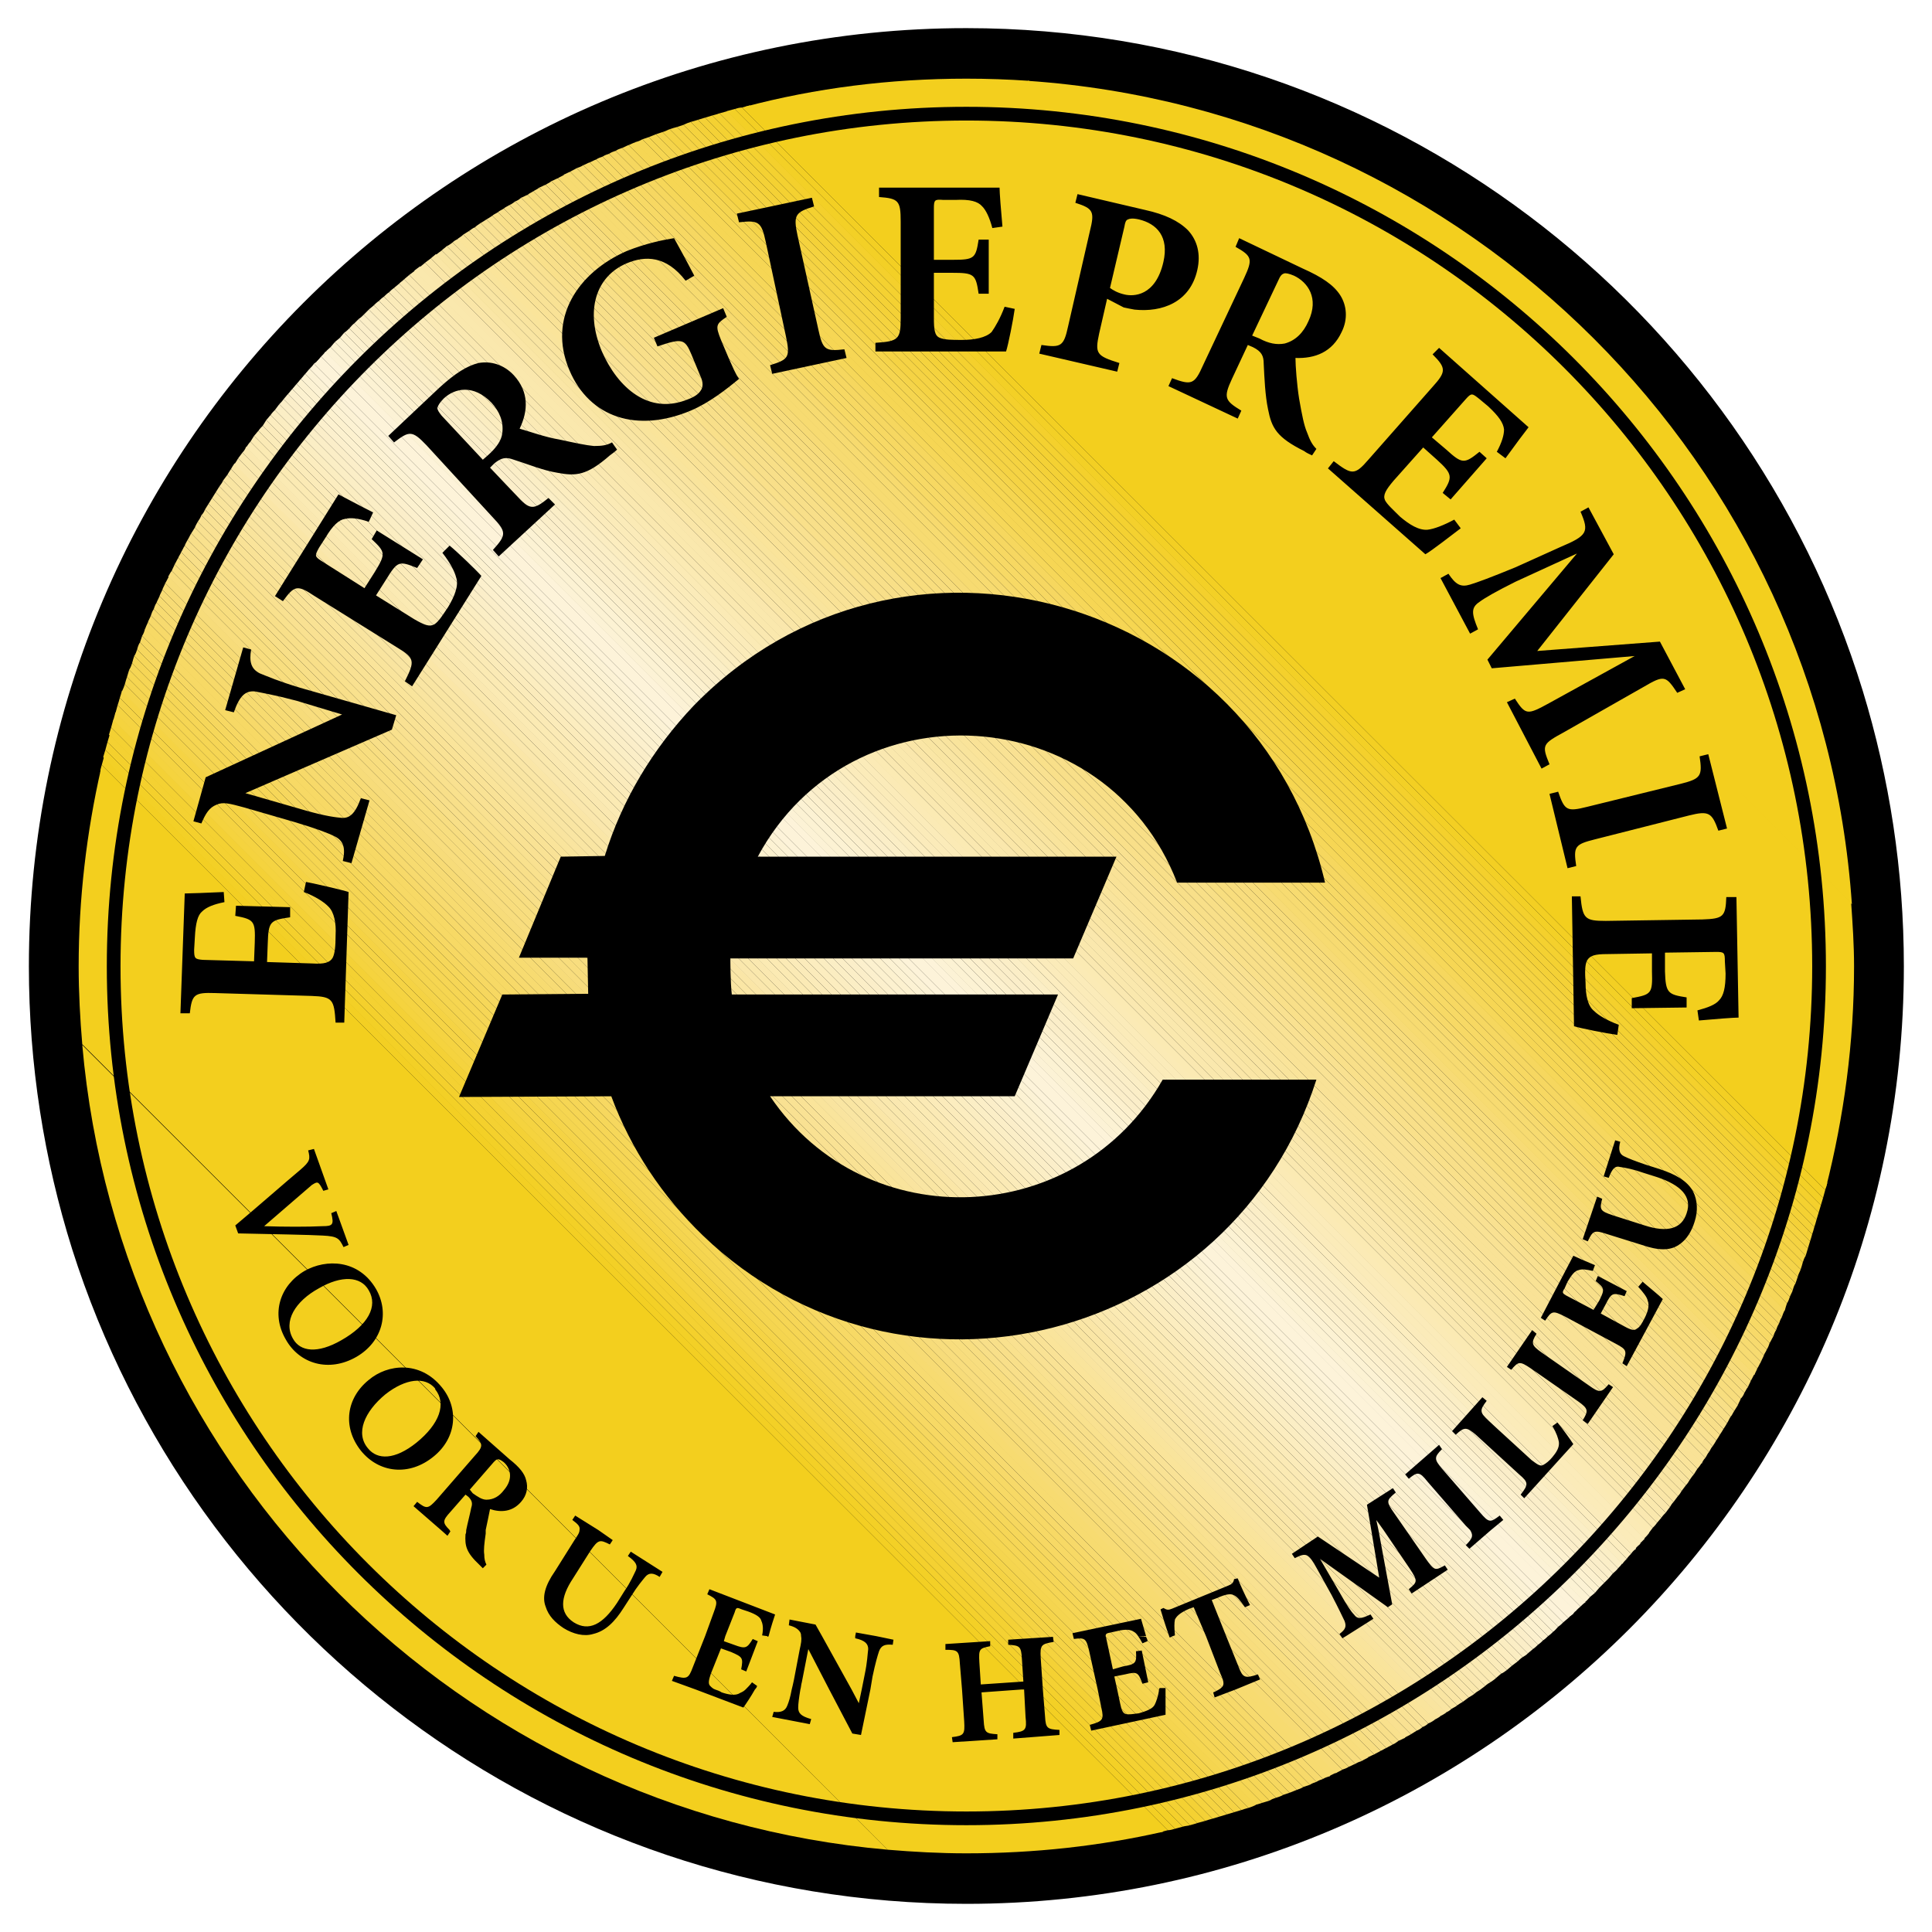 <?xml version="1.0" encoding="utf-8"?>
<!-- Generator: Adobe Illustrator 13.0.0, SVG Export Plug-In . SVG Version: 6.00 Build 14948)  -->
<!DOCTYPE svg PUBLIC "-//W3C//DTD SVG 1.0//EN" "http://www.w3.org/TR/2001/REC-SVG-20010904/DTD/svg10.dtd">
<svg version="1.0" id="Layer_1" xmlns="http://www.w3.org/2000/svg" xmlns:xlink="http://www.w3.org/1999/xlink" x="0px" y="0px"
	 width="192.744px" height="192.744px" viewBox="0 0 192.744 192.744" enable-background="new 0 0 192.744 192.744"
	 xml:space="preserve">
<g>
	<polygon fill-rule="evenodd" clip-rule="evenodd" fill="#FFFFFF" points="0,0 192.744,0 192.744,192.744 0,192.744 0,0 	"/>
	<path fill-rule="evenodd" clip-rule="evenodd" d="M185.832,68.904c2.664,8.712,4.104,17.928,4.104,27.504
		c0,51.623-41.903,93.527-93.527,93.527c-41.832,0-77.184-27.432-89.208-65.303c-2.808-8.928-4.32-18.434-4.32-28.225
		c0-51.696,41.832-93.6,93.528-93.6C138.528,2.808,174.096,30.672,185.832,68.904L185.832,68.904z"/>
	<path fill-rule="evenodd" clip-rule="evenodd" fill="#F3CF1E" d="M88.56,184.535L8.208,104.256
		C11.952,146.881,45.936,180.793,88.56,184.535L88.56,184.535z"/>
	<path fill-rule="evenodd" clip-rule="evenodd" fill="#F3CF1E" d="M116.064,182.736L10.08,76.68
		c-1.44,6.336-2.232,12.96-2.232,19.728c0,2.592,0.144,5.256,0.36,7.775l80.352,80.352c2.592,0.217,5.184,0.361,7.848,0.361
		C103.176,184.896,109.728,184.176,116.064,182.736L116.064,182.736z"/>
	<path fill-rule="evenodd" clip-rule="evenodd" fill="#F3CF1E" d="M116.496,182.592L10.152,76.32
		c-0.072,0.216-0.144,0.504-0.144,0.792l105.696,105.696C115.92,182.736,116.208,182.664,116.496,182.592L116.496,182.592z"/>
	<path fill-rule="evenodd" clip-rule="evenodd" fill="#F3CF23" d="M117.216,182.447L10.368,75.528
		c-0.072,0.288-0.144,0.504-0.216,0.792l106.344,106.271C116.712,182.592,117,182.52,117.216,182.447L117.216,182.447z"/>
	<path fill-rule="evenodd" clip-rule="evenodd" fill="#F3D026" d="M118.008,182.232L10.512,74.808
		c-0.072,0.216-0.144,0.504-0.216,0.72l106.92,106.919C117.504,182.377,117.72,182.305,118.008,182.232L118.008,182.232z"/>
	<path fill-rule="evenodd" clip-rule="evenodd" fill="#F4D02C" d="M118.728,182.088l-108-108.072
		c-0.072,0.288-0.144,0.504-0.216,0.792l107.496,107.424C118.224,182.16,118.512,182.16,118.728,182.088L118.728,182.088z"/>
	<path fill-rule="evenodd" clip-rule="evenodd" fill="#F4D132" d="M119.448,181.873L10.944,73.296
		c-0.072,0.216-0.144,0.504-0.216,0.72l108,108.072C119.016,182.016,119.232,181.943,119.448,181.873L119.448,181.873z"/>
	<path fill-rule="evenodd" clip-rule="evenodd" fill="#F4D132" d="M120.24,181.656L11.088,72.576
		c-0.072,0.216-0.144,0.504-0.216,0.72l108.576,108.577C119.736,181.801,119.952,181.729,120.24,181.656L120.24,181.656z"/>
	<path fill-rule="evenodd" clip-rule="evenodd" fill="#F4D136" d="M120.96,181.439L11.304,71.784
		c-0.072,0.288-0.144,0.504-0.216,0.792l109.152,109.08C120.456,181.584,120.672,181.512,120.96,181.439L120.96,181.439z"/>
	<path fill-rule="evenodd" clip-rule="evenodd" fill="#F5D33E" d="M121.68,181.225L11.52,71.064
		c-0.072,0.288-0.144,0.504-0.216,0.792L120.96,181.439C121.176,181.367,121.464,181.297,121.68,181.225L121.68,181.225z"/>
	<path fill-rule="evenodd" clip-rule="evenodd" fill="#F5D341" d="M122.4,181.008L11.736,70.344
		c-0.072,0.288-0.144,0.504-0.216,0.792l110.16,110.088C121.896,181.152,122.184,181.08,122.4,181.008L122.4,181.008z"/>
	<path fill-rule="evenodd" clip-rule="evenodd" fill="#F5D344" d="M123.12,180.793L11.952,69.624
		c-0.072,0.288-0.144,0.504-0.216,0.72L122.4,181.008C122.616,180.936,122.904,180.863,123.12,180.793L123.12,180.793z"/>
	<path fill-rule="evenodd" clip-rule="evenodd" fill="#F5D344" d="M123.84,180.576L12.168,68.904
		c-0.072,0.288-0.144,0.504-0.216,0.72L123.12,180.793C123.336,180.721,123.624,180.648,123.84,180.576L123.84,180.576z"/>
	<path fill-rule="evenodd" clip-rule="evenodd" fill="#F5D44A" d="M124.56,180.359L12.456,68.256
		c-0.072,0.216-0.144,0.432-0.288,0.72l111.672,111.6C124.056,180.504,124.272,180.432,124.56,180.359L124.56,180.359z"/>
	<path fill-rule="evenodd" clip-rule="evenodd" fill="#F5D54F" d="M125.28,180.072L12.672,67.536
		c-0.072,0.216-0.144,0.432-0.216,0.72L124.56,180.359C124.776,180.289,124.992,180.217,125.28,180.072L125.28,180.072z"/>
	<path fill-rule="evenodd" clip-rule="evenodd" fill="#F6D651" d="M125.928,179.855L12.888,66.816
		c-0.072,0.216-0.144,0.504-0.216,0.72l112.536,112.536C125.496,180,125.712,179.928,125.928,179.855L125.928,179.855z"/>
	<path fill-rule="evenodd" clip-rule="evenodd" fill="#F6D654" d="M126.648,179.641L13.176,66.168
		c-0.072,0.216-0.144,0.432-0.288,0.648l113.04,113.04C126.144,179.783,126.432,179.713,126.648,179.641L126.648,179.641z"/>
	<path fill-rule="evenodd" clip-rule="evenodd" fill="#F6D656" d="M127.296,179.352L13.392,65.448
		c-0.072,0.216-0.144,0.432-0.216,0.72l113.473,113.473C126.864,179.496,127.08,179.424,127.296,179.352L127.296,179.352z"/>
	<path fill-rule="evenodd" clip-rule="evenodd" fill="#F6D759" d="M128.016,179.064L13.68,64.8
		c-0.072,0.216-0.144,0.432-0.288,0.648l113.904,113.903C127.512,179.279,127.8,179.209,128.016,179.064L128.016,179.064z"/>
	<path fill-rule="evenodd" clip-rule="evenodd" fill="#F6D75E" d="M128.664,178.848L13.968,64.08
		c-0.144,0.216-0.216,0.432-0.288,0.72l114.335,114.264C128.232,178.992,128.448,178.92,128.664,178.848L128.664,178.848z"/>
	<path fill-rule="evenodd" clip-rule="evenodd" fill="#F7D862" d="M129.384,178.561L14.184,63.432
		c-0.072,0.216-0.144,0.432-0.216,0.648l114.696,114.768C128.88,178.775,129.168,178.633,129.384,178.561L129.384,178.561z"/>
	<path fill-rule="evenodd" clip-rule="evenodd" fill="#F7D965" d="M130.032,178.271L14.472,62.712
		c-0.072,0.288-0.144,0.504-0.288,0.72l115.2,115.128C129.6,178.488,129.816,178.416,130.032,178.271L130.032,178.271z"/>
	<path fill-rule="evenodd" clip-rule="evenodd" fill="#F7D965" d="M130.68,178.057L14.76,62.064
		c-0.072,0.216-0.216,0.432-0.288,0.72l115.56,115.487C130.248,178.199,130.464,178.129,130.68,178.057L130.68,178.057z"/>
	<path fill-rule="evenodd" clip-rule="evenodd" fill="#F7D969" d="M131.328,177.768L15.048,61.416
		c-0.072,0.216-0.216,0.432-0.288,0.648L130.68,178.057C130.896,177.912,131.112,177.84,131.328,177.768L131.328,177.768z"/>
	<path fill-rule="evenodd" clip-rule="evenodd" fill="#F7DA6E" d="M131.976,177.48L15.336,60.768
		c-0.144,0.216-0.216,0.432-0.288,0.648l116.28,116.352C131.544,177.625,131.76,177.553,131.976,177.48L131.976,177.48z"/>
	<path fill-rule="evenodd" clip-rule="evenodd" fill="#F7DB70" d="M132.696,177.191L15.624,60.12
		c-0.144,0.216-0.216,0.432-0.288,0.648l116.64,116.712C132.192,177.336,132.48,177.264,132.696,177.191L132.696,177.191z"/>
	<path fill-rule="evenodd" clip-rule="evenodd" fill="#F7DB71" d="M133.344,176.832L15.912,59.472
		c-0.072,0.216-0.216,0.432-0.288,0.648l117,117.071C132.84,177.049,133.056,176.977,133.344,176.832L133.344,176.832z"/>
	<path fill-rule="evenodd" clip-rule="evenodd" fill="#F7DB74" d="M133.92,176.545L16.2,58.824
		c-0.072,0.216-0.216,0.432-0.288,0.648l117.36,117.432C133.488,176.76,133.704,176.688,133.92,176.545L133.92,176.545z"/>
	<path fill-rule="evenodd" clip-rule="evenodd" fill="#F7DB75" d="M134.568,176.256L16.488,58.176
		c-0.072,0.216-0.216,0.432-0.288,0.648l117.72,117.721C134.136,176.473,134.353,176.4,134.568,176.256L134.568,176.256z"/>
	<path fill-rule="evenodd" clip-rule="evenodd" fill="#F7DC7A" d="M135.216,175.969L16.848,57.528
		c-0.144,0.216-0.216,0.432-0.36,0.648l118.08,118.08C134.784,176.184,135,176.041,135.216,175.969L135.216,175.969z"/>
	<path fill-rule="evenodd" clip-rule="evenodd" fill="#F8DD7D" d="M135.864,175.68L17.136,56.952
		c-0.144,0.144-0.216,0.36-0.36,0.576l118.44,118.44C135.432,175.824,135.648,175.752,135.864,175.68L135.864,175.68z"/>
	<path fill-rule="evenodd" clip-rule="evenodd" fill="#F8DD7D" d="M136.512,175.32L17.424,56.304
		c-0.072,0.216-0.216,0.432-0.288,0.648L135.864,175.68C136.08,175.535,136.296,175.465,136.512,175.32L136.512,175.32z"/>
	<path fill-rule="evenodd" clip-rule="evenodd" fill="#F8DE7F" d="M137.088,175.031L17.784,55.656
		c-0.144,0.216-0.216,0.432-0.36,0.648L136.44,175.32C136.656,175.248,136.872,175.104,137.088,175.031L137.088,175.031z"/>
	<path fill-rule="evenodd" clip-rule="evenodd" fill="#F8DE81" d="M137.736,174.672L18.072,55.08
		c-0.072,0.216-0.216,0.36-0.288,0.576l119.304,119.375C137.304,174.889,137.521,174.816,137.736,174.672L137.736,174.672z"/>
	<path fill-rule="evenodd" clip-rule="evenodd" fill="#F8DF87" d="M138.312,174.385L18.432,54.432
		c-0.144,0.216-0.216,0.432-0.36,0.648l119.664,119.592C137.952,174.6,138.096,174.457,138.312,174.385L138.312,174.385z"/>
	<path fill-rule="evenodd" clip-rule="evenodd" fill="#F8DF89" d="M138.96,174.023L18.72,53.856
		c-0.072,0.144-0.216,0.36-0.288,0.576l119.88,119.953C138.528,174.24,138.744,174.168,138.96,174.023L138.96,174.023z"/>
	<path fill-rule="evenodd" clip-rule="evenodd" fill="#F8DF89" d="M139.536,173.664L19.08,53.208
		c-0.144,0.216-0.216,0.432-0.36,0.648l120.24,120.167C139.176,173.953,139.32,173.809,139.536,173.664L139.536,173.664z"/>
	<path fill-rule="evenodd" clip-rule="evenodd" fill="#F9E18D" d="M140.184,173.377L19.44,52.632
		c-0.144,0.216-0.216,0.36-0.36,0.576l120.456,120.456C139.752,173.592,139.968,173.447,140.184,173.377L140.184,173.377z"/>
	<path fill-rule="evenodd" clip-rule="evenodd" fill="#F9E190" d="M140.76,173.016L19.728,52.056
		c-0.072,0.144-0.216,0.36-0.288,0.576l120.672,120.745C140.328,173.232,140.544,173.16,140.76,173.016L140.76,173.016z"/>
	<path fill-rule="evenodd" clip-rule="evenodd" fill="#F9E192" d="M141.336,172.656L20.088,51.408
		c-0.072,0.216-0.216,0.432-0.36,0.648L140.76,173.016C140.976,172.873,141.12,172.801,141.336,172.656L141.336,172.656z"/>
	<path fill-rule="evenodd" clip-rule="evenodd" fill="#F9E294" d="M141.912,172.297L20.448,50.832
		c-0.072,0.216-0.216,0.432-0.36,0.576l121.248,121.248C141.552,172.584,141.768,172.439,141.912,172.297L141.912,172.297z"/>
	<path fill-rule="evenodd" clip-rule="evenodd" fill="#F9E296" d="M142.488,171.936L20.808,50.256
		c-0.144,0.216-0.216,0.36-0.36,0.576l121.464,121.465C142.128,172.225,142.344,172.08,142.488,171.936L142.488,171.936z"/>
	<path fill-rule="evenodd" clip-rule="evenodd" fill="#FAE49A" d="M143.136,171.576L21.168,49.68
		c-0.144,0.216-0.216,0.36-0.36,0.576l121.68,121.679C142.704,171.863,142.92,171.721,143.136,171.576L143.136,171.576z"/>
	<path fill-rule="evenodd" clip-rule="evenodd" fill="#F9E49C" d="M143.712,171.217L21.528,49.104
		c-0.144,0.216-0.216,0.36-0.36,0.576l121.896,121.896C143.28,171.504,143.496,171.359,143.712,171.217L143.712,171.217z"/>
	<path fill-rule="evenodd" clip-rule="evenodd" fill="#F9E49F" d="M144.288,170.855L21.888,48.528
		c-0.144,0.216-0.216,0.36-0.36,0.576L143.64,171.217C143.856,171.145,144.072,171,144.288,170.855L144.288,170.855z"/>
	<path fill-rule="evenodd" clip-rule="evenodd" fill="#F9E5A2" d="M144.792,170.496L22.248,47.952
		c-0.072,0.216-0.216,0.36-0.36,0.576l122.328,122.327C144.432,170.783,144.648,170.641,144.792,170.496L144.792,170.496z"/>
	<path fill-rule="evenodd" clip-rule="evenodd" fill="#F9E5A2" d="M145.368,170.137L22.68,47.376
		c-0.144,0.216-0.288,0.36-0.432,0.576l122.544,122.544C145.008,170.352,145.224,170.279,145.368,170.137L145.368,170.137z"/>
	<path fill-rule="evenodd" clip-rule="evenodd" fill="#FAE6A5" d="M145.944,169.775L23.04,46.8c-0.144,0.216-0.288,0.432-0.36,0.576
		l122.688,122.761C145.584,169.992,145.8,169.848,145.944,169.775L145.944,169.775z"/>
	<path fill-rule="evenodd" clip-rule="evenodd" fill="#FAE6A7" d="M146.521,169.344L23.4,46.224
		c-0.144,0.216-0.288,0.432-0.36,0.576l122.904,122.975C146.16,169.633,146.304,169.488,146.521,169.344L146.521,169.344z"/>
	<path fill-rule="evenodd" clip-rule="evenodd" fill="#FAE7AC" d="M147.096,168.984L23.76,45.72c-0.072,0.144-0.216,0.36-0.36,0.576
		l123.121,123.047C146.664,169.271,146.88,169.129,147.096,168.984L147.096,168.984z"/>
	<path fill-rule="evenodd" clip-rule="evenodd" fill="#FAE8AD" d="M147.6,168.625L24.192,45.144
		c-0.144,0.216-0.288,0.36-0.432,0.576l123.335,123.264C147.24,168.84,147.456,168.695,147.6,168.625L147.6,168.625z"/>
	<path fill-rule="evenodd" clip-rule="evenodd" fill="#FAE8B0" d="M148.176,168.191L24.552,44.568
		c-0.072,0.216-0.216,0.432-0.36,0.576L147.6,168.625C147.816,168.48,147.96,168.336,148.176,168.191L148.176,168.191z"/>
	<path fill-rule="evenodd" clip-rule="evenodd" fill="#FBEAB3" d="M148.68,167.832L24.984,44.064
		c-0.144,0.144-0.288,0.36-0.432,0.576l123.624,123.551C148.319,168.049,148.536,167.904,148.68,167.832L148.68,167.832z"/>
	<path fill-rule="evenodd" clip-rule="evenodd" fill="#FBEAB3" d="M149.256,167.4L25.344,43.488c-0.144,0.216-0.216,0.36-0.36,0.576
		L148.68,167.832C148.896,167.688,149.112,167.545,149.256,167.4L149.256,167.4z"/>
	<path fill-rule="evenodd" clip-rule="evenodd" fill="#FBEAB5" d="M149.76,166.969L25.776,42.984
		c-0.144,0.144-0.288,0.36-0.432,0.504L149.256,167.4C149.4,167.256,149.616,167.111,149.76,166.969L149.76,166.969z"/>
	<path fill-rule="evenodd" clip-rule="evenodd" fill="#FBEBB9" d="M150.336,166.607L26.208,42.48
		c-0.144,0.144-0.288,0.288-0.432,0.504L149.76,166.969C149.976,166.896,150.12,166.752,150.336,166.607L150.336,166.607z"/>
	<path fill-rule="evenodd" clip-rule="evenodd" fill="#FBEBBB" d="M150.84,166.176L26.568,41.904
		c-0.144,0.216-0.216,0.36-0.36,0.576l124.128,124.127C150.48,166.465,150.696,166.32,150.84,166.176L150.84,166.176z"/>
	<path fill-rule="evenodd" clip-rule="evenodd" fill="#FCEDBF" d="M151.416,165.744L27,41.4c-0.144,0.144-0.288,0.36-0.432,0.504
		L150.84,166.176C151.056,166.031,151.2,165.889,151.416,165.744L151.416,165.744z"/>
	<path fill-rule="evenodd" clip-rule="evenodd" fill="#FBEDC1" d="M151.92,165.312L27.432,40.896
		C27.288,41.04,27.144,41.184,27,41.4l124.416,124.344C151.56,165.6,151.704,165.457,151.92,165.312L151.92,165.312z"/>
	<path fill-rule="evenodd" clip-rule="evenodd" fill="#FBEEC5" d="M152.424,164.953L27.864,40.32
		c-0.144,0.216-0.288,0.36-0.432,0.576L151.92,165.312C152.064,165.24,152.28,165.096,152.424,164.953L152.424,164.953z"/>
	<path fill-rule="evenodd" clip-rule="evenodd" fill="#FBEEC7" d="M152.928,164.52L28.296,39.816
		c-0.144,0.216-0.288,0.36-0.432,0.504l124.56,124.633C152.568,164.809,152.784,164.664,152.928,164.52L152.928,164.52z"/>
	<path fill-rule="evenodd" clip-rule="evenodd" fill="#FBEEC9" d="M153.432,164.088L28.728,39.312
		c-0.144,0.144-0.288,0.36-0.432,0.504L152.928,164.52C153.144,164.377,153.288,164.232,153.432,164.088L153.432,164.088z"/>
	<path fill-rule="evenodd" clip-rule="evenodd" fill="#FCF0CD" d="M153.937,163.656L29.16,38.808
		c-0.144,0.144-0.288,0.36-0.432,0.504l124.704,124.776C153.648,163.943,153.792,163.801,153.937,163.656L153.937,163.656z"/>
	<path fill-rule="evenodd" clip-rule="evenodd" fill="#FCF1CF" d="M154.44,163.225L29.592,38.304
		c-0.144,0.144-0.288,0.36-0.432,0.504l124.776,124.848C154.152,163.512,154.296,163.367,154.44,163.225L154.44,163.225z"/>
	<path fill-rule="evenodd" clip-rule="evenodd" fill="#FCF1CF" d="M154.944,162.793L30.024,37.8
		c-0.144,0.144-0.288,0.36-0.432,0.504l124.849,124.92C154.656,163.08,154.8,162.936,154.944,162.793L154.944,162.793z"/>
	<path fill-rule="evenodd" clip-rule="evenodd" fill="#FCF2D3" d="M155.448,162.289L30.456,37.296
		c-0.144,0.144-0.288,0.36-0.432,0.504l124.92,124.993C155.16,162.648,155.304,162.432,155.448,162.289L155.448,162.289z"/>
	<path fill-rule="evenodd" clip-rule="evenodd" fill="#FCF2D5" d="M155.952,161.855L30.888,36.792
		c-0.144,0.144-0.288,0.36-0.432,0.504l124.992,124.993C155.664,162.145,155.808,162,155.952,161.855L155.952,161.855z"/>
	<path fill-rule="evenodd" clip-rule="evenodd" fill="#FDF3D9" d="M156.456,161.424L31.32,36.288
		c-0.144,0.216-0.288,0.36-0.432,0.504l125.064,125.063C156.096,161.713,156.312,161.568,156.456,161.424L156.456,161.424z"/>
	<path fill-rule="evenodd" clip-rule="evenodd" fill="#FDF3D9" d="M156.96,160.992L31.824,35.856
		C31.68,36,31.536,36.144,31.32,36.288l125.136,125.136C156.6,161.279,156.744,161.137,156.96,160.992L156.96,160.992z"/>
	<path fill-rule="evenodd" clip-rule="evenodd" fill="#FDF3D9" d="M157.176,160.705L32.04,35.568
		c-0.144,0.144-0.288,0.36-0.432,0.504l125.064,125.137C156.888,161.064,157.032,160.92,157.176,160.705L157.176,160.705z"/>
	<path fill-rule="evenodd" clip-rule="evenodd" fill="#FDF3D9" d="M157.68,160.271L32.472,35.064
		c-0.144,0.216-0.288,0.36-0.432,0.504l125.136,125.207C157.32,160.561,157.536,160.416,157.68,160.271L157.68,160.271z"/>
	<path fill-rule="evenodd" clip-rule="evenodd" fill="#FCF2D5" d="M158.184,159.84L32.976,34.632
		c-0.144,0.144-0.36,0.288-0.504,0.504L157.68,160.271C157.824,160.129,157.968,159.984,158.184,159.84L158.184,159.84z"/>
	<path fill-rule="evenodd" clip-rule="evenodd" fill="#FCF2D3" d="M158.616,159.336L33.408,34.128
		c-0.144,0.144-0.288,0.36-0.432,0.504L158.112,159.84C158.328,159.695,158.472,159.48,158.616,159.336L158.616,159.336z"/>
	<path fill-rule="evenodd" clip-rule="evenodd" fill="#FCF2D3" d="M159.12,158.904L33.912,33.696
		c-0.144,0.144-0.36,0.288-0.504,0.432l125.208,125.208C158.76,159.191,158.976,159.049,159.12,158.904L159.12,158.904z"/>
	<path fill-rule="evenodd" clip-rule="evenodd" fill="#FCF1CF" d="M159.552,158.4L34.344,33.192
		c-0.144,0.144-0.288,0.36-0.432,0.504L159.12,158.904C159.264,158.76,159.408,158.545,159.552,158.4L159.552,158.4z"/>
	<path fill-rule="evenodd" clip-rule="evenodd" fill="#FCF0CD" d="M160.056,157.896L34.848,32.76
		c-0.144,0.144-0.288,0.288-0.504,0.432L159.552,158.4C159.696,158.256,159.84,158.111,160.056,157.896L160.056,157.896z"/>
	<path fill-rule="evenodd" clip-rule="evenodd" fill="#FBEEC9" d="M160.488,157.465L35.352,32.256
		c-0.216,0.144-0.36,0.36-0.504,0.504l125.208,125.136C160.2,157.752,160.344,157.607,160.488,157.465L160.488,157.465z"/>
	<path fill-rule="evenodd" clip-rule="evenodd" fill="#FBEEC9" d="M160.92,156.961L35.784,31.824
		c-0.144,0.144-0.288,0.288-0.432,0.432l125.136,125.208C160.632,157.32,160.776,157.104,160.92,156.961L160.92,156.961z"/>
	<path fill-rule="evenodd" clip-rule="evenodd" fill="#FBEEC7" d="M161.424,156.457L36.288,31.392
		c-0.144,0.144-0.288,0.288-0.504,0.432L160.92,156.961C161.064,156.816,161.28,156.672,161.424,156.457L161.424,156.457z"/>
	<path fill-rule="evenodd" clip-rule="evenodd" fill="#FBEEC5" d="M161.856,155.953L36.792,30.888
		c-0.144,0.144-0.36,0.36-0.504,0.504l125.136,125.065C161.568,156.312,161.712,156.168,161.856,155.953L161.856,155.953z"/>
	<path fill-rule="evenodd" clip-rule="evenodd" fill="#FBEDC1" d="M162.288,155.52L37.296,30.456
		c-0.144,0.144-0.36,0.288-0.504,0.432l125.064,125.135C162,155.809,162.144,155.664,162.288,155.52L162.288,155.52z"/>
	<path fill-rule="evenodd" clip-rule="evenodd" fill="#FCEDBF" d="M162.72,155.016L37.8,30.024c-0.216,0.144-0.36,0.288-0.504,0.432
		L162.288,155.52C162.432,155.305,162.576,155.16,162.72,155.016L162.72,155.016z"/>
	<path fill-rule="evenodd" clip-rule="evenodd" fill="#FBEBBB" d="M163.224,154.512L38.304,29.592
		c-0.216,0.144-0.36,0.288-0.504,0.432l124.92,124.992C162.864,154.801,163.008,154.656,163.224,154.512L163.224,154.512z"/>
	<path fill-rule="evenodd" clip-rule="evenodd" fill="#FBEBB9" d="M163.656,154.008L38.808,29.16
		c-0.216,0.144-0.36,0.288-0.504,0.432l124.848,124.919C163.296,154.297,163.512,154.152,163.656,154.008L163.656,154.008z"/>
	<path fill-rule="evenodd" clip-rule="evenodd" fill="#FBEBB9" d="M164.088,153.504L39.312,28.728
		c-0.216,0.144-0.36,0.288-0.504,0.432l124.776,124.848C163.8,153.793,163.944,153.648,164.088,153.504L164.088,153.504z"/>
	<path fill-rule="evenodd" clip-rule="evenodd" fill="#FBEAB5" d="M164.521,152.928L39.816,28.296
		c-0.144,0.144-0.36,0.288-0.504,0.432l124.704,124.776C164.232,153.289,164.376,153.145,164.521,152.928L164.521,152.928z"/>
	<path fill-rule="evenodd" clip-rule="evenodd" fill="#FBEAB3" d="M164.88,152.424L40.32,27.864
		c-0.144,0.144-0.36,0.288-0.504,0.432L164.448,153C164.592,152.783,164.736,152.641,164.88,152.424L164.88,152.424z"/>
	<path fill-rule="evenodd" clip-rule="evenodd" fill="#FAE8B0" d="M165.312,151.92L40.824,27.432
		c-0.145,0.144-0.36,0.288-0.504,0.432l124.56,124.56C165.024,152.279,165.168,152.137,165.312,151.92L165.312,151.92z"/>
	<path fill-rule="evenodd" clip-rule="evenodd" fill="#FAE8AD" d="M165.744,151.416L41.4,27c-0.216,0.144-0.36,0.288-0.576,0.432
		L165.312,151.92C165.456,151.775,165.6,151.561,165.744,151.416L165.744,151.416z"/>
	<path fill-rule="evenodd" clip-rule="evenodd" fill="#FAE8AD" d="M166.176,150.912L41.904,26.568
		c-0.216,0.144-0.36,0.288-0.576,0.432l124.416,124.416C165.888,151.199,166.032,151.057,166.176,150.912L166.176,150.912z"/>
	<path fill-rule="evenodd" clip-rule="evenodd" fill="#FAE7AC" d="M166.608,150.336L42.408,26.208
		c-0.144,0.144-0.36,0.288-0.504,0.432l124.272,124.272C166.32,150.695,166.464,150.553,166.608,150.336L166.608,150.336z"/>
	<path fill-rule="evenodd" clip-rule="evenodd" fill="#FAE6A7" d="M166.968,149.832L42.984,25.776
		c-0.216,0.144-0.36,0.288-0.576,0.432l124.2,124.128C166.68,150.191,166.824,149.977,166.968,149.832L166.968,149.832z"/>
	<path fill-rule="evenodd" clip-rule="evenodd" fill="#FAE6A5" d="M167.4,149.256L43.488,25.344
		c-0.144,0.144-0.36,0.288-0.504,0.432l123.984,124.056C167.112,149.615,167.256,149.473,167.4,149.256L167.4,149.256z"/>
	<path fill-rule="evenodd" clip-rule="evenodd" fill="#F9E5A2" d="M167.76,148.752L44.064,24.984
		c-0.216,0.144-0.36,0.288-0.576,0.432L167.4,149.256C167.544,149.111,167.688,148.896,167.76,148.752L167.76,148.752z"/>
	<path fill-rule="evenodd" clip-rule="evenodd" fill="#F9E5A2" d="M168.192,148.176L44.568,24.552
		c-0.144,0.144-0.36,0.288-0.504,0.432L167.76,148.752C167.904,148.535,168.048,148.393,168.192,148.176L168.192,148.176z"/>
	<path fill-rule="evenodd" clip-rule="evenodd" fill="#F9E49F" d="M168.552,147.672L45.144,24.192
		c-0.216,0.144-0.36,0.288-0.576,0.36l123.625,123.624C168.336,148.031,168.48,147.816,168.552,147.672L168.552,147.672z"/>
	<path fill-rule="evenodd" clip-rule="evenodd" fill="#F9E49C" d="M168.984,147.096L45.72,23.832
		c-0.216,0.072-0.432,0.216-0.576,0.36l123.408,123.48C168.696,147.457,168.84,147.24,168.984,147.096L168.984,147.096z"/>
	<path fill-rule="evenodd" clip-rule="evenodd" fill="#FAE49A" d="M169.344,146.52L46.224,23.4c-0.144,0.144-0.36,0.288-0.576,0.432
		l123.336,123.264C169.128,146.881,169.2,146.736,169.344,146.52L169.344,146.52z"/>
	<path fill-rule="evenodd" clip-rule="evenodd" fill="#F9E296" d="M169.776,145.943L46.8,23.04c-0.216,0.144-0.36,0.216-0.576,0.36
		l123.12,123.12C169.488,146.377,169.632,146.16,169.776,145.943L169.776,145.943z"/>
	<path fill-rule="evenodd" clip-rule="evenodd" fill="#F9E296" d="M170.136,145.439L47.376,22.68
		c-0.216,0.072-0.36,0.216-0.576,0.36l122.977,122.976C169.848,145.801,169.992,145.584,170.136,145.439L170.136,145.439z"/>
	<path fill-rule="evenodd" clip-rule="evenodd" fill="#F9E294" d="M170.496,144.863L47.952,22.248
		c-0.216,0.144-0.432,0.288-0.576,0.432l122.76,122.759C170.28,145.225,170.353,145.008,170.496,144.863L170.496,144.863z"/>
	<path fill-rule="evenodd" clip-rule="evenodd" fill="#F9E192" d="M170.856,144.289L48.528,21.888
		c-0.216,0.144-0.432,0.288-0.576,0.36l122.544,122.615C170.64,144.648,170.712,144.432,170.856,144.289L170.856,144.289z"/>
	<path fill-rule="evenodd" clip-rule="evenodd" fill="#F9E190" d="M171.216,143.713L49.104,21.528
		c-0.216,0.144-0.432,0.288-0.576,0.36l122.329,122.401C171,144.072,171.144,143.855,171.216,143.713L171.216,143.713z"/>
	<path fill-rule="evenodd" clip-rule="evenodd" fill="#F9E08A" d="M171.576,143.137L49.68,21.168
		c-0.216,0.144-0.432,0.216-0.576,0.36l122.112,122.185C171.359,143.496,171.504,143.279,171.576,143.137L171.576,143.137z"/>
	<path fill-rule="evenodd" clip-rule="evenodd" fill="#F8DF89" d="M171.937,142.561L50.256,20.808
		c-0.216,0.144-0.432,0.216-0.576,0.36l121.896,121.969C171.72,142.92,171.864,142.705,171.937,142.561L171.937,142.561z"/>
	<path fill-rule="evenodd" clip-rule="evenodd" fill="#F8DF89" d="M172.296,141.984L50.832,20.448
		c-0.216,0.144-0.432,0.216-0.576,0.36l121.681,121.752C172.08,142.344,172.224,142.129,172.296,141.984L172.296,141.984z"/>
	<path fill-rule="evenodd" clip-rule="evenodd" fill="#F8DF87" d="M172.655,141.336L51.408,20.088
		c-0.216,0.144-0.36,0.288-0.576,0.36l121.464,121.536C172.44,141.768,172.512,141.553,172.655,141.336L172.655,141.336z"/>
	<path fill-rule="evenodd" clip-rule="evenodd" fill="#F8DF86" d="M173.016,140.76L51.984,19.728
		c-0.144,0.144-0.36,0.288-0.576,0.36l121.247,121.248C172.8,141.191,172.872,140.977,173.016,140.76L173.016,140.76z"/>
	<path fill-rule="evenodd" clip-rule="evenodd" fill="#F8DE7F" d="M173.376,140.184L52.632,19.44
		c-0.216,0.072-0.432,0.216-0.648,0.288L173.016,140.76C173.16,140.545,173.232,140.4,173.376,140.184L173.376,140.184z"/>
	<path fill-rule="evenodd" clip-rule="evenodd" fill="#F8DD7D" d="M173.664,139.535L53.208,19.08
		c-0.216,0.144-0.432,0.216-0.576,0.36l120.744,120.744C173.448,139.969,173.592,139.752,173.664,139.535L173.664,139.535z"/>
	<path fill-rule="evenodd" clip-rule="evenodd" fill="#F8DD7D" d="M174.024,138.961L53.784,18.72
		c-0.144,0.144-0.36,0.216-0.576,0.36l120.456,120.455C173.808,139.393,173.952,139.176,174.024,138.961L174.024,138.961z"/>
	<path fill-rule="evenodd" clip-rule="evenodd" fill="#F7DC7C" d="M174.384,138.385L54.432,18.432
		c-0.216,0.072-0.432,0.216-0.648,0.288l120.24,120.241C174.168,138.744,174.24,138.527,174.384,138.385L174.384,138.385z"/>
	<path fill-rule="evenodd" clip-rule="evenodd" fill="#F7DC7A" d="M174.672,137.736L55.008,18.072
		c-0.144,0.144-0.36,0.216-0.576,0.36l119.952,119.953C174.456,138.168,174.6,137.953,174.672,137.736L174.672,137.736z"/>
	<path fill-rule="evenodd" clip-rule="evenodd" fill="#F7DB75" d="M175.032,137.088L55.656,17.784
		c-0.216,0.072-0.432,0.216-0.648,0.288l119.664,119.664C174.816,137.52,174.888,137.305,175.032,137.088L175.032,137.088z"/>
	<path fill-rule="evenodd" clip-rule="evenodd" fill="#F7DB71" d="M175.32,136.512L56.304,17.424
		c-0.216,0.144-0.432,0.216-0.648,0.36L175.032,137.16C175.104,136.943,175.248,136.729,175.32,136.512L175.32,136.512z"/>
	<path fill-rule="evenodd" clip-rule="evenodd" fill="#F7DB71" d="M175.68,135.863L56.88,17.136
		c-0.216,0.072-0.432,0.216-0.648,0.288L175.32,136.512C175.464,136.297,175.536,136.08,175.68,135.863L175.68,135.863z"/>
	<path fill-rule="evenodd" clip-rule="evenodd" fill="#F7DB70" d="M175.968,135.217L57.528,16.776
		c-0.216,0.144-0.432,0.216-0.648,0.36l118.8,118.727C175.752,135.648,175.896,135.432,175.968,135.217L175.968,135.217z"/>
	<path fill-rule="evenodd" clip-rule="evenodd" fill="#F7DA6E" d="M176.256,134.641L58.176,16.488
		c-0.216,0.144-0.432,0.216-0.648,0.288l118.44,118.44C176.04,135,176.184,134.855,176.256,134.641L176.256,134.641z"/>
	<path fill-rule="evenodd" clip-rule="evenodd" fill="#F7D969" d="M176.544,133.992L58.824,16.2
		c-0.216,0.072-0.432,0.216-0.648,0.288l118.08,118.152C176.4,134.424,176.472,134.209,176.544,133.992L176.544,133.992z"/>
	<path fill-rule="evenodd" clip-rule="evenodd" fill="#F7D965" d="M176.904,133.344L59.472,15.912
		c-0.216,0.072-0.432,0.216-0.648,0.288l117.72,117.792C176.688,133.775,176.76,133.561,176.904,133.344L176.904,133.344z"/>
	<path fill-rule="evenodd" clip-rule="evenodd" fill="#F7D965" d="M177.192,132.695L60.12,15.624
		c-0.216,0.072-0.432,0.144-0.648,0.288l117.432,117.432C176.976,133.129,177.048,132.912,177.192,132.695L177.192,132.695z"/>
	<path fill-rule="evenodd" clip-rule="evenodd" fill="#F7D862" d="M177.48,132.049L60.768,15.336
		c-0.216,0.072-0.432,0.144-0.648,0.288l117.072,117.071C177.264,132.48,177.336,132.264,177.48,132.049L177.48,132.049z"/>
	<path fill-rule="evenodd" clip-rule="evenodd" fill="#F6D761" d="M177.768,131.4L61.416,15.048
		c-0.216,0.072-0.432,0.144-0.648,0.288L177.48,132.049C177.552,131.832,177.624,131.615,177.768,131.4L177.768,131.4z"/>
	<path fill-rule="evenodd" clip-rule="evenodd" fill="#F6D75E" d="M178.056,130.68L62.064,14.76
		c-0.216,0.072-0.432,0.144-0.648,0.288L177.768,131.4C177.84,131.184,177.912,130.969,178.056,130.68L178.056,130.68z"/>
	<path fill-rule="evenodd" clip-rule="evenodd" fill="#F6D759" d="M178.272,130.031L62.712,14.472
		c-0.216,0.072-0.432,0.216-0.648,0.288l115.992,115.992C178.128,130.465,178.2,130.248,178.272,130.031L178.272,130.031z"/>
	<path fill-rule="evenodd" clip-rule="evenodd" fill="#F6D654" d="M178.56,129.385L63.432,14.184
		c-0.288,0.072-0.504,0.216-0.72,0.288l115.561,115.559C178.416,129.816,178.488,129.6,178.56,129.385L178.56,129.385z"/>
	<path fill-rule="evenodd" clip-rule="evenodd" fill="#F6D654" d="M178.848,128.736L64.08,13.896
		c-0.216,0.144-0.432,0.216-0.72,0.288l115.2,115.201C178.632,129.168,178.776,128.953,178.848,128.736L178.848,128.736z"/>
	<path fill-rule="evenodd" clip-rule="evenodd" fill="#F6D651" d="M179.136,128.016L64.728,13.68
		c-0.216,0.072-0.432,0.144-0.648,0.216l114.768,114.84C178.92,128.447,178.992,128.232,179.136,128.016L179.136,128.016z"/>
	<path fill-rule="evenodd" clip-rule="evenodd" fill="#F5D54F" d="M179.353,127.367L65.448,13.392
		c-0.216,0.072-0.504,0.216-0.72,0.288l114.408,114.335C179.208,127.801,179.28,127.584,179.353,127.367L179.353,127.367z"/>
	<path fill-rule="evenodd" clip-rule="evenodd" fill="#F5D44A" d="M179.64,126.648L66.096,13.176
		c-0.216,0.072-0.432,0.144-0.648,0.216l113.904,113.975C179.424,127.08,179.568,126.863,179.64,126.648L179.64,126.648z"/>
	<path fill-rule="evenodd" clip-rule="evenodd" fill="#F5D344" d="M179.856,125.928L66.816,12.888
		c-0.216,0.072-0.432,0.216-0.72,0.288L179.64,126.648C179.712,126.432,179.784,126.217,179.856,125.928L179.856,125.928z"/>
	<path fill-rule="evenodd" clip-rule="evenodd" fill="#F5D344" d="M180.144,125.279L67.536,12.672
		c-0.288,0.072-0.504,0.144-0.72,0.216l113.041,113.04C179.928,125.713,180,125.496,180.144,125.279L180.144,125.279z"/>
	<path fill-rule="evenodd" clip-rule="evenodd" fill="#F5D341" d="M180.359,124.561L68.184,12.456
		c-0.216,0.072-0.432,0.144-0.648,0.216l112.607,112.607C180.216,125.064,180.288,124.775,180.359,124.561L180.359,124.561z"/>
	<path fill-rule="evenodd" clip-rule="evenodd" fill="#F5D33E" d="M180.576,123.84L68.904,12.168
		c-0.216,0.072-0.432,0.144-0.72,0.288l112.175,112.104C180.432,124.344,180.504,124.057,180.576,123.84L180.576,123.84z"/>
	<path fill-rule="evenodd" clip-rule="evenodd" fill="#F4D138" d="M180.792,123.121L69.624,11.952
		c-0.216,0.072-0.432,0.144-0.72,0.216L180.576,123.84C180.648,123.625,180.72,123.408,180.792,123.121L180.792,123.121z"/>
	<path fill-rule="evenodd" clip-rule="evenodd" fill="#F4D136" d="M181.008,122.4L70.344,11.736
		c-0.216,0.072-0.504,0.144-0.72,0.216l111.168,111.169C180.864,122.904,180.937,122.688,181.008,122.4L181.008,122.4z"/>
	<path fill-rule="evenodd" clip-rule="evenodd" fill="#F4D132" d="M181.224,121.68L71.064,11.52
		c-0.216,0.072-0.504,0.144-0.72,0.216L181.008,122.4C181.08,122.184,181.152,121.969,181.224,121.68L181.224,121.68z"/>
	<path fill-rule="evenodd" clip-rule="evenodd" fill="#F4D130" d="M181.44,120.961L71.784,11.304
		c-0.216,0.072-0.432,0.144-0.72,0.216l110.16,110.16C181.296,121.465,181.368,121.176,181.44,120.961L181.44,120.961z"/>
	<path fill-rule="evenodd" clip-rule="evenodd" fill="#F4D02C" d="M181.656,120.24L72.576,11.088
		c-0.288,0.072-0.504,0.144-0.792,0.216L181.44,120.961C181.512,120.744,181.584,120.457,181.656,120.24L181.656,120.24z"/>
	<path fill-rule="evenodd" clip-rule="evenodd" fill="#F3D026" d="M181.872,119.52L73.296,10.872
		c-0.288,0.072-0.504,0.144-0.792,0.216L181.656,120.24C181.728,120.023,181.8,119.736,181.872,119.52L181.872,119.52z"/>
	<path fill-rule="evenodd" clip-rule="evenodd" fill="#F3CF23" d="M182.088,118.729l-108.072-108c-0.216,0-0.504,0.072-0.72,0.144
		L181.872,119.52C181.944,119.232,182.016,119.016,182.088,118.729L182.088,118.729z"/>
	<path fill-rule="evenodd" clip-rule="evenodd" fill="#F3CF1E" d="M182.304,118.008L74.808,10.512
		c-0.288,0.072-0.504,0.144-0.792,0.216l108.072,108C182.16,118.512,182.232,118.225,182.304,118.008L182.304,118.008z"/>
	<path fill-rule="evenodd" clip-rule="evenodd" fill="#F3CF1E" d="M184.68,90.072L102.672,8.064
		c-2.088-0.144-4.176-0.216-6.264-0.216c-7.632,0-15.048,0.936-22.104,2.808L182.16,118.512c1.8-7.127,2.808-14.471,2.808-22.104
		C184.968,94.248,184.824,92.16,184.68,90.072L184.68,90.072z"/>
	<path fill-rule="evenodd" clip-rule="evenodd" fill="#F3CF1E" d="M102.528,8.064l82.224,82.152
		C181.728,46.224,146.521,11.088,102.528,8.064L102.528,8.064z"/>
	<path fill-rule="evenodd" clip-rule="evenodd" d="M71.928,33.912l0.792,1.872c0.36,0.792,0.648,1.512,1.008,2.016
		c-1.224,1.008-2.952,2.376-4.824,3.168c-5.328,2.232-10.08,0.72-12.096-4.032c-2.232-5.256,0.936-9.792,5.688-11.88
		c1.944-0.792,3.815-1.152,4.752-1.296c0.432,0.792,1.08,1.944,2.016,3.744L68.4,28.008c-1.944-2.52-4.032-2.52-5.904-1.728
		c-3.024,1.296-4.176,4.68-2.448,8.784c1.584,3.6,4.68,6.408,8.64,4.752c0.576-0.216,1.008-0.504,1.224-0.864
		c0.216-0.288,0.288-0.792-0.072-1.512l-0.864-2.088c-0.648-1.512-0.864-1.656-3.384-0.792l-0.36-0.864l6.912-2.952l0.36,0.864
		C71.424,32.328,71.352,32.472,71.928,33.912L71.928,33.912z M78.408,33.552l-2.016-9.432c-0.432-2.016-0.72-2.16-2.664-1.944
		l-0.216-0.864L81,19.728l0.216,0.864c-1.872,0.576-2.088,0.864-1.656,2.88l2.088,9.432c0.432,2.016,0.72,2.16,2.592,1.944
		l0.216,0.864l-7.416,1.584l-0.216-0.864C78.696,35.856,78.84,35.64,78.408,33.552L78.408,33.552z M31.104,99.359l-9.648-0.287
		c-2.088-0.072-2.304,0.145-2.52,2.016H18l0.432-11.952c0.432,0,2.304-0.072,3.888-0.144L22.392,90
		c-1.08,0.216-1.8,0.504-2.232,0.936c-0.432,0.36-0.648,1.152-0.72,2.592l-0.072,1.224c0,0.864,0.072,0.936,0.864,1.008l5.112,0.144
		l0.072-1.872c0.072-2.16-0.072-2.304-1.944-2.664l0.072-1.008l5.4,0.144v1.008c-2.016,0.288-2.16,0.432-2.232,2.592l-0.072,1.872
		l4.536,0.144c1.152,0.072,1.728-0.072,2.016-0.576c0.216-0.432,0.288-1.152,0.288-2.232c0.072-1.224-0.144-2.304-0.72-2.88
		c-0.432-0.432-1.296-1.008-2.448-1.44l0.216-1.008c1.08,0.216,3.6,0.792,4.248,1.008l-0.432,13.031H33.48
		C33.336,99.721,33.192,99.432,31.104,99.359L31.104,99.359z M29.376,82.008l-4.968-1.44c-1.584-0.432-2.16-0.576-2.808-0.288
		c-0.72,0.288-1.08,0.864-1.512,1.872l-0.792-0.216l1.224-4.392l13.608-6.264l-4.536-1.368c-2.16-0.576-3.456-0.792-4.176-0.936
		c-0.936-0.072-1.512,0.432-2.088,2.088l-0.864-0.216l1.8-6.264l0.792,0.216c-0.216,1.224,0,1.944,0.864,2.376
		c0.72,0.288,1.872,0.792,4.032,1.44l9.576,2.736l-0.432,1.44L24.48,79.128l5.256,1.512c2.16,0.648,3.384,0.864,4.176,0.936
		c0.936,0.144,1.512-0.36,2.088-1.944l0.864,0.216l-1.8,6.264L34.2,85.896c0.288-1.296,0.072-2.016-0.792-2.448
		C32.688,83.088,31.536,82.656,29.376,82.008L29.376,82.008z M39.6,64.584l-8.208-5.112c-1.728-1.152-2.016-1.08-3.168,0.504
		l-0.792-0.504l6.336-10.152c0.432,0.216,2.016,1.08,3.456,1.8l-0.432,0.936c-1.08-0.36-1.8-0.432-2.376-0.288
		c-0.576,0.072-1.224,0.648-1.944,1.872l-0.648,1.008c-0.432,0.792-0.432,0.864,0.216,1.296l4.32,2.736l1.008-1.584
		c1.152-1.872,1.08-2.016-0.288-3.312l0.504-0.864l4.608,2.88l-0.576,0.864c-1.8-0.72-1.944-0.72-3.096,1.152L37.512,59.4
		l3.816,2.376c1.008,0.576,1.512,0.792,2.016,0.504c0.432-0.288,0.792-0.864,1.368-1.728c0.648-1.08,1.08-2.16,0.792-2.952
		c-0.144-0.576-0.576-1.44-1.368-2.448l0.72-0.72c0.792,0.648,2.664,2.448,3.168,3.024l-6.912,11.016l-0.72-0.504
		C41.4,65.952,41.4,65.664,39.6,64.584L39.6,64.584z M49.104,51.552l-6.552-7.128c-1.44-1.512-1.728-1.44-3.24-0.288l-0.576-0.648
		l5.112-4.824c1.584-1.44,2.736-2.16,3.888-2.448c1.224-0.216,2.52,0.144,3.528,1.224c1.512,1.656,1.44,3.528,0.576,5.328
		c0.792,0.216,2.592,0.864,3.96,1.08c1.656,0.36,2.664,0.576,3.456,0.648c0.792,0,1.296-0.072,1.8-0.36l0.504,0.72
		c-0.216,0.216-0.432,0.36-0.72,0.576c-2.304,2.016-3.384,2.088-5.256,1.728c-1.368-0.216-2.952-0.864-4.32-1.296
		c-0.792-0.288-1.224-0.216-1.944,0.36l-0.432,0.432l2.592,2.736c1.368,1.512,1.728,1.512,3.24,0.288l0.648,0.648l-5.616,5.184
		l-0.576-0.648C50.544,53.352,50.544,53.064,49.104,51.552L49.104,51.552z M44.064,41.472l4.104,4.392l0.576-0.504
		c0.792-0.72,1.296-1.44,1.368-2.16c0.144-1.152-0.288-2.16-1.08-3.024c-1.8-1.872-3.672-1.44-4.752-0.432
		c-0.432,0.432-0.576,0.72-0.648,0.936C43.632,40.896,43.776,41.112,44.064,41.472L44.064,41.472z M127.512,28.008l-2.592,5.472
		l0.72,0.288c0.937,0.504,1.729,0.648,2.521,0.504c1.08-0.288,1.872-1.08,2.376-2.232c1.08-2.304-0.072-3.888-1.44-4.536
		c-0.504-0.216-0.863-0.288-1.008-0.216C127.872,27.36,127.728,27.504,127.512,28.008L127.512,28.008z M120.024,36.432l4.104-8.712
		c0.864-1.872,0.792-2.16-0.864-3.096l0.36-0.864l6.336,3.024c1.944,0.864,3.096,1.656,3.744,2.664
		c0.648,1.008,0.792,2.376,0.144,3.672c-0.936,2.016-2.664,2.664-4.607,2.592c0,0.792,0.144,2.664,0.359,4.032
		c0.288,1.656,0.505,2.736,0.792,3.384c0.288,0.792,0.505,1.224,0.937,1.656l-0.432,0.648c-0.288-0.144-0.505-0.216-0.792-0.432
		c-2.736-1.368-3.24-2.304-3.601-4.176c-0.288-1.368-0.36-3.096-0.432-4.536c0-0.792-0.216-1.224-1.08-1.656l-0.504-0.216
		l-1.584,3.384c-0.864,1.872-0.721,2.16,0.936,3.168l-0.359,0.792l-6.912-3.24l0.359-0.792
		C118.872,38.448,119.16,38.376,120.024,36.432L120.024,36.432z M112.176,22.608l-1.439,6.12c0.288,0.216,0.792,0.504,1.439,0.648
		c0.864,0.216,3.097,0.216,3.889-3.24c0.575-2.52-0.648-3.816-2.448-4.248c-0.648-0.144-0.937-0.072-1.08,0
		C112.32,21.96,112.248,22.176,112.176,22.608L112.176,22.608z M106.56,32.544l2.16-9.432c0.504-2.016,0.36-2.304-1.439-2.88
		l0.216-0.864l6.768,1.584c1.944,0.432,3.312,1.08,4.248,2.016c0.937,1.008,1.296,2.376,0.937,3.96
		c-0.721,3.24-3.528,4.248-6.265,3.96c-0.359-0.072-0.792-0.144-1.079-0.216l-1.656-0.864l-0.792,3.456
		c-0.433,2.016-0.288,2.232,2.016,2.952l-0.216,0.864l-7.776-1.8l0.217-0.864C105.84,34.704,106.128,34.56,106.56,32.544
		L106.56,32.544z M89.856,31.752v-9.648c0-2.088-0.216-2.304-2.16-2.448V18.72H99.72c0,0.504,0.145,2.304,0.288,3.888L99,22.752
		c-0.288-1.08-0.647-1.8-1.008-2.16c-0.432-0.504-1.224-0.72-2.664-0.648h-1.224c-0.864-0.072-0.936,0-0.936,0.864v5.112h1.872
		c2.16,0,2.304-0.144,2.592-2.016h1.008v5.4h-1.008c-0.288-1.944-0.432-2.088-2.664-2.088h-1.8v4.464c0,1.224,0.072,1.8,0.576,2.016
		c0.504,0.216,1.224,0.216,2.232,0.216c1.224,0,2.376-0.216,2.952-0.792c0.36-0.504,0.864-1.368,1.296-2.52l1.009,0.216
		c-0.145,1.08-0.648,3.6-0.864,4.248H87.336V34.2C89.64,34.056,89.856,33.84,89.856,31.752L89.856,31.752z M158.472,50.616
		l2.521,4.68l-7.632,9.648l12.239-0.936l2.521,4.752l-0.792,0.36c-1.152-1.728-1.296-1.8-3.384-0.576l-7.849,4.464
		c-2.231,1.224-2.304,1.296-1.512,3.24l-0.792,0.432l-3.456-6.624l0.792-0.36c1.08,1.656,1.225,1.656,3.456,0.432l8.496-4.68
		l-14.256,1.224l-0.433-0.864l8.929-10.584l-6.12,2.808c-1.872,0.936-3.024,1.584-3.601,2.016c-0.863,0.576-0.792,1.152-0.144,2.736
		l-0.792,0.432l-2.952-5.544l0.792-0.432c0.72,1.08,1.224,1.368,2.16,1.08c0.72-0.216,2.088-0.72,4.536-1.728l4.464-2.016
		c2.736-1.152,2.88-1.512,2.016-3.528L158.472,50.616L158.472,50.616z M136.512,45.864l6.408-7.272c1.368-1.512,1.368-1.872,0-3.24
		l0.648-0.648l8.928,7.92c-0.288,0.36-1.368,1.8-2.304,3.096l-0.864-0.648c0.504-0.936,0.72-1.656,0.72-2.232
		c-0.072-0.648-0.504-1.296-1.584-2.304l-0.864-0.72c-0.72-0.576-0.792-0.648-1.367,0l-3.385,3.816l1.44,1.224
		c1.584,1.44,1.8,1.44,3.312,0.216l0.72,0.648l-3.6,4.104l-0.792-0.648c1.009-1.584,1.009-1.872-0.575-3.312l-1.368-1.224
		l-2.952,3.312c-0.792,0.936-1.08,1.44-0.864,1.944c0.216,0.432,0.792,0.936,1.512,1.656c0.937,0.792,1.872,1.368,2.736,1.296
		c0.648-0.072,1.584-0.432,2.664-1.008l0.647,0.864c-0.863,0.648-2.88,2.232-3.527,2.592l-9.72-8.568l0.575-0.72
		C134.856,47.376,135.144,47.448,136.512,45.864L136.512,45.864z M160.2,91.873l9.647-0.145c2.089-0.072,2.305-0.288,2.376-2.232
		h1.009l0.216,12.023c-0.504,0-2.376,0.145-3.96,0.289l-0.145-1.008c1.08-0.289,1.8-0.576,2.16-1.008
		c0.433-0.434,0.648-1.225,0.648-2.665l-0.072-1.224c0-0.864-0.072-0.936-0.864-0.936l-5.111,0.072v1.872
		c0.071,2.16,0.287,2.305,2.159,2.592v1.008l-5.472,0.072v-1.008c1.944-0.359,2.088-0.432,2.016-2.664v-1.8l-4.464,0.072
		c-1.224,0-1.728,0.144-2.016,0.648c-0.216,0.432-0.216,1.152-0.145,2.232c0,1.225,0.217,2.303,0.864,2.809
		c0.433,0.432,1.296,0.936,2.448,1.367l-0.144,1.008c-1.08-0.145-3.601-0.648-4.32-0.863l-0.216-12.96h0.863
		C157.896,91.656,158.112,91.873,160.2,91.873L160.2,91.873z M158.328,80.496l9.36-2.304c2.016-0.504,2.159-0.792,1.871-2.736
		l0.864-0.216l1.872,7.416l-0.864,0.216c-0.647-1.8-0.936-2.016-2.951-1.512l-9.36,2.376c-2.016,0.504-2.16,0.72-1.872,2.664
		l-0.864,0.216l-1.8-7.416l0.864-0.216C156.096,80.856,156.312,81,158.328,80.496L158.328,80.496z"/>
	<path fill-rule="evenodd" clip-rule="evenodd" d="M96.408,180.721c46.584,0,84.384-37.729,84.384-84.312
		c0-46.656-37.8-84.384-84.384-84.384S12.024,49.752,12.024,96.408C12.024,142.992,49.824,180.721,96.408,180.721L96.408,180.721z
		 M96.408,182.088c-47.376,0-85.752-38.375-85.752-85.68c0-47.376,38.376-85.752,85.752-85.752
		c47.304,0,85.752,38.376,85.752,85.752C182.16,143.713,143.712,182.088,96.408,182.088L96.408,182.088z"/>
	<path fill-rule="evenodd" clip-rule="evenodd" d="M132.192,88.056h-14.761c-7.056-18.288-32.543-19.872-41.832-2.592h35.784
		l-4.319,10.152h-34.2c0,0,0,2.448,0.144,3.601h32.544l-4.319,10.15H76.824c9.576,14.186,30.744,13.178,39.168-1.654h15.336
		c-8.353,26.135-41.328,34.631-61.2,15.551c-4.032-3.887-7.2-8.639-9.144-13.896l-15.192,0.072l4.32-10.223l8.568-0.072
		l-0.072-3.601h-6.84l4.176-10.08l4.392-0.072c1.728-5.616,4.824-10.728,8.856-14.976C89.784,49.248,125.496,59.4,132.192,88.056
		L132.192,88.056z"/>
	<path fill-rule="evenodd" clip-rule="evenodd" d="M43.992,152.641l0.648,0.576l0.288-0.434c0-0.07-0.072-0.07-0.072-0.143
		c-0.72-0.721-0.72-0.936,0.072-1.801l1.512-1.729l0.288,0.217c0.36,0.359,0.432,0.648,0.288,1.08
		c-0.144,0.721-0.36,1.512-0.504,2.232c0,0.143,0,0.287-0.072,0.432c-0.072,1.152,0.072,1.801,1.368,3.023
		c0.144,0.145,0.216,0.217,0.36,0.361l0.36-0.361c-0.144-0.287-0.216-0.576-0.216-1.008c-0.072-0.432,0-1.08,0.144-2.088
		c0-0.145,0-0.217,0-0.359c0.144-0.721,0.36-1.656,0.432-2.088c1.08,0.359,2.232,0.287,3.096-0.721
		c0.576-0.648,0.72-1.439,0.504-2.16c-0.144-0.648-0.648-1.295-1.656-2.088l-3.096-2.736l-0.288,0.432
		c0.72,0.793,0.792,1.01-0.072,1.945l-3.816,4.391c-0.864,0.938-1.008,0.938-1.944,0.217l-0.36,0.432L43.992,152.641L43.992,152.641
		z M59.688,152.641l-2.304-1.441l-0.288,0.434c0.576,0.432,0.792,0.646,0.72,1.008c0,0.287-0.216,0.576-0.504,1.008l-1.944,3.096
		c-1.008,1.439-1.296,2.592-0.936,3.527c0.288,0.938,0.936,1.584,1.8,2.16c0.936,0.576,2.016,0.865,2.952,0.576
		c1.224-0.287,2.16-1.225,3.024-2.592L63,159.191c0.576-0.936,1.08-1.512,1.368-1.871c0.36-0.432,0.792-0.432,1.44,0l0.288-0.504
		l-3.168-2.016l-0.288,0.432c0.792,0.576,1.008,0.936,0.792,1.439c-0.216,0.432-0.504,1.152-1.152,2.088l-0.72,1.152
		c-1.44,2.16-2.808,2.881-4.32,1.943c-1.44-0.936-1.368-2.447-0.072-4.391l1.728-2.736c0.792-1.152,0.936-1.152,1.944-0.648
		l0.288-0.432L59.688,152.641L59.688,152.641z M137.521,152.641l-0.217-1.008l0.721,1.008l2.592,3.816
		c0.864,1.295,0.792,1.367-0.072,2.088l0.288,0.432l3.6-2.377l-0.288-0.432c-1.008,0.576-1.079,0.504-1.943-0.721l-1.944-2.807
		l-1.151-1.656c-0.864-1.225-0.792-1.297,0.144-2.088l-0.288-0.432l-2.592,1.656l0.432,2.52l0.792,4.752l-6.12-4.104l-2.592,1.727
		l0.288,0.432c1.152-0.574,1.368-0.504,2.232,1.08l1.439,2.594c0.72,1.367,1.08,2.158,1.296,2.592
		c0.217,0.576,0.072,0.863-0.504,1.295l0.145,0.217l0.144,0.215l0.36-0.215l2.735-1.729l-0.288-0.432
		c-0.936,0.432-1.296,0.504-1.655,0c-0.288-0.289-0.72-0.936-1.368-2.088l-2.016-3.457l6.768,4.824l0.432-0.287L137.521,152.641
		L137.521,152.641z M148.752,152.641l1.224-1.008l-0.359-0.434c-0.937,0.721-1.08,0.721-1.944-0.287l-3.815-4.393
		c-0.792-0.936-0.792-1.152,0-1.943l-0.288-0.432l-3.385,2.951l0.36,0.432c0.864-0.719,1.08-0.719,1.872,0.289l3.816,4.393
		c0.144,0.143,0.288,0.287,0.432,0.432c0.359,0.576,0.216,0.863-0.432,1.512l0.359,0.359L148.752,152.641L148.752,152.641z
		 M163.8,124.199c1.656,0.576,2.809,0.576,3.672,0c0.792-0.504,1.296-1.367,1.584-2.303c0.36-1.08,0.288-2.16-0.144-3.023
		c-0.576-1.08-1.8-1.729-3.312-2.232l-1.367-0.432c-1.08-0.361-1.801-0.648-2.232-0.865c-0.432-0.215-0.576-0.648-0.36-1.439
		l-0.504-0.145l-1.151,3.6l0.504,0.145c0.359-0.936,0.647-1.225,1.151-1.08c0.504,0.072,1.297,0.217,2.305,0.576l1.368,0.432
		c2.376,0.793,3.527,1.945,2.951,3.6c-0.504,1.584-1.943,1.945-4.176,1.225l-3.168-1.008c-1.296-0.432-1.368-0.576-1.08-1.656
		l-0.504-0.215l-1.439,4.248l0.504,0.215c0.504-1.08,0.647-1.152,1.943-0.719L163.8,124.199L163.8,124.199z M161.208,134.064
		c1.08,0.576,1.152,0.719,0.648,1.943l0.432,0.289l3.6-6.697c-0.359-0.359-1.512-1.295-2.016-1.727l-0.432,0.504
		c0.504,0.576,0.863,1.008,0.936,1.367c0.216,0.504,0,1.152-0.288,1.729s-0.504,0.936-0.792,1.08
		c-0.216,0.215-0.576,0.143-1.224-0.217l-2.376-1.295l0.504-0.938c0.576-1.15,0.72-1.15,1.872-0.791l0.216-0.504l-2.88-1.512
		l-0.216,0.504c0.863,0.719,0.936,0.791,0.359,1.943l-0.576,0.936l-2.735-1.439c-0.36-0.217-0.433-0.287-0.145-0.721l0.288-0.646
		c0.433-0.721,0.721-1.08,1.08-1.152c0.36-0.145,0.792-0.072,1.44,0.072l0.216-0.576c-0.864-0.361-1.872-0.793-2.16-0.938
		l-3.24,6.193l0.433,0.287c0.647-1.008,0.792-1.008,1.943-0.432L161.208,134.064L161.208,134.064z M157.464,139.824
		c1.008,0.721,1.008,0.936,0.433,1.871l0.504,0.361l2.52-3.672l-0.432-0.289c-0.721,0.865-0.937,0.865-1.944,0.145l-4.752-3.312
		c-1.008-0.719-1.08-0.936-0.504-1.871l-0.432-0.361l-2.521,3.672l0.432,0.289c0.721-0.863,0.864-0.863,1.944-0.145L157.464,139.824
		L157.464,139.824z M151.56,147.096c0.937,0.793,0.937,1.008,0.145,2.016l0.36,0.361l4.896-5.4c-0.216-0.359-1.152-1.656-1.584-2.16
		l-0.504,0.359c0.432,0.721,0.576,1.225,0.648,1.584c0.071,0.576-0.288,1.08-0.648,1.512c-0.288,0.361-0.648,0.648-0.936,0.793
		c-0.288,0.145-0.576-0.072-1.152-0.504l-4.248-3.889c-0.937-0.863-0.937-1.08-0.217-2.016l-0.432-0.359l-3.023,3.383l0.359,0.361
		c0.864-0.793,1.08-0.793,2.017,0L151.56,147.096L151.56,147.096z M23.76,123.049c3.312,0.072,7.272,0.143,8.424,0.215
		c1.512,0.072,1.656,0.289,2.088,1.152l0.504-0.217l-1.224-3.383l-0.504,0.215c0.288,1.152,0.144,1.297-0.864,1.297
		c-1.44,0.072-3.816,0.072-5.832,0c1.728-1.512,4.104-3.527,4.752-4.104c0.576-0.361,0.648-0.432,1.152,0.576l0.504-0.145
		l-1.44-4.031l-0.576,0.143c0.216,0.865,0.216,1.08-0.792,1.945c-1.296,1.08-4.248,3.672-6.48,5.543L23.76,123.049L23.76,123.049z
		 M36.792,128.736c0.936,1.584-0.072,3.455-2.736,4.969c-2.376,1.367-4.104,1.15-4.824-0.145c-1.008-1.729,0.216-3.744,2.592-5.041
		C34.056,127.225,36,127.297,36.792,128.736L36.792,128.736L36.792,128.736z M43.416,138.6c1.152,1.441,0.432,3.457-1.872,5.328
		c-2.16,1.729-3.888,1.729-4.824,0.576c-1.296-1.512-0.36-3.672,1.728-5.4c2.016-1.584,3.96-1.799,4.968-0.576V138.6L43.416,138.6z
		 M37.512,128.592c-1.728-2.951-4.968-3.023-7.128-1.799c-2.448,1.439-3.384,4.248-1.872,6.84c1.368,2.447,4.32,3.311,7.056,1.727
		C38.16,133.848,38.88,130.969,37.512,128.592L37.512,128.592L37.512,128.592z M49.248,145.873c0.216-0.217,0.288-0.289,0.432-0.289
		s0.288,0.072,0.576,0.289c0.648,0.574,1.008,1.654,0,2.807c-0.432,0.576-1.008,0.936-1.728,0.936c-0.432,0-0.864-0.287-1.368-0.646
		l-0.288-0.361L49.248,145.873L49.248,145.873z M44.064,138.385c-2.16-2.664-5.4-2.305-7.272-0.721
		c-2.232,1.801-2.664,4.68-0.792,7.057c1.8,2.232,4.824,2.592,7.272,0.576C45.576,143.424,45.792,140.473,44.064,138.385
		L44.064,138.385L44.064,138.385z M69.408,168.553l4.752,1.799c0.216-0.287,0.792-1.152,1.152-1.799
		c0.144-0.145,0.216-0.289,0.216-0.361l-0.504-0.359c-0.216,0.289-0.432,0.504-0.648,0.721c-0.216,0.215-0.432,0.287-0.576,0.359
		c-0.432,0.287-1.152,0.145-1.8-0.072c-0.216-0.145-0.432-0.215-0.648-0.287s-0.36-0.217-0.504-0.361
		c-0.216-0.215-0.144-0.576,0.072-1.223l1.008-2.521l1.008,0.361c1.152,0.504,1.224,0.576,1.008,1.727l0.504,0.217l1.152-3.023
		l-0.504-0.217c-0.576,0.936-0.72,1.008-1.872,0.576l-1.008-0.359l0.144-0.504l0.936-2.377c0.144-0.504,0.216-0.504,0.72-0.287
		l0.648,0.215c0.792,0.289,1.224,0.576,1.296,0.938c0.144,0.287,0.216,0.791,0.072,1.439l0.504,0.072l0.072,0.072
		c0,0,0,0,0.072-0.072c0.216-0.865,0.576-1.945,0.648-2.16l-6.552-2.52l-0.216,0.504c1.008,0.504,1.08,0.646,0.648,1.799
		l-0.864,2.377l-1.224,3.096c-0.432,1.152-0.576,1.225-1.872,0.863l-0.216,0.504L69.408,168.553L69.408,168.553z M82.008,163.225
		l-0.648-1.152l-2.592-0.504l-0.072,0.576c0.576,0.145,0.936,0.359,1.152,0.719c0.072,0.145,0.072,0.289,0.072,0.361
		c0.072,0.359,0,0.719-0.144,1.367l-0.576,3.023c-0.072,0.361-0.144,0.648-0.216,0.938c-0.144,0.791-0.288,1.223-0.432,1.584
		c-0.216,0.576-0.647,0.719-1.368,0.646l-0.144,0.506l3.744,0.719l0.144-0.504c-1.008-0.287-1.296-0.576-1.296-1.152
		c0-0.359,0.072-0.936,0.216-1.799c0.072-0.217,0.072-0.504,0.144-0.721l0.648-3.312l2.088,4.033l2.304,4.391l0.864,0.145
		l0.936-4.535l0.216-1.297c0.288-1.367,0.504-2.088,0.648-2.52c0.216-0.576,0.576-0.721,1.368-0.648l0.072-0.504l-1.728-0.359
		l-2.016-0.361l-0.072,0.361v0.215c1.008,0.217,1.296,0.576,1.296,1.08c-0.072,0.504-0.072,1.225-0.36,2.592l-0.288,1.441
		l-0.288,1.367l-0.72-1.367L82.008,163.225L82.008,163.225z M117,163.225l0.216-0.072c-0.072-0.793-0.072-1.225,0-1.584
		c0.145-0.289,0.433-0.648,1.44-1.08l0.432-0.145l1.225,2.881l1.439,3.744c0.432,0.936,0.432,1.223-0.144,1.584
		c-0.145,0.072-0.36,0.215-0.576,0.287l0.144,0.504l2.088-0.791l2.448-1.008l-0.216-0.504c-1.296,0.432-1.512,0.359-1.944-0.793
		l-1.224-3.023l-1.44-3.6l0.576-0.217c0.792-0.359,1.296-0.432,1.584-0.287c0.36,0.143,0.648,0.504,1.152,1.223l0.504-0.215
		c-0.504-1.008-1.008-2.088-1.224-2.664l-0.36,0.07c-0.072,0.361-0.216,0.506-0.576,0.648l-5.616,2.305
		c-0.359,0.145-0.504,0.145-0.863-0.072l-0.288,0.145c0.216,0.719,0.503,1.656,0.863,2.664c0,0.072,0.072,0.143,0.072,0.143
		L117,163.225L117,163.225z M110.304,163.225c0-0.217,0.072-0.289,0.504-0.361l0.648-0.143c0.864-0.217,1.368-0.145,1.656,0.072
		c0.144,0.07,0.288,0.215,0.432,0.432c0.145,0.215,0.288,0.432,0.432,0.719l0.505-0.215c0-0.145-0.072-0.289-0.145-0.432
		l-0.792-0.072h0.792c-0.216-0.721-0.432-1.512-0.504-1.729l-6.84,1.439l0.072,0.289l0.071,0.287
		c1.08-0.145,1.225-0.072,1.513,1.152l0.863,3.889l0.36,1.799c0.288,1.225,0.144,1.369-1.152,1.729l0.145,0.576l7.415-1.584
		c0-0.432,0-1.801,0-2.52c0-0.072,0-0.072,0-0.145h-0.575c-0.072,0.072-0.072,0.072-0.072,0.145
		c-0.072,0.646-0.288,1.223-0.432,1.512c-0.217,0.432-0.864,0.648-1.584,0.863c-0.576,0.072-1.008,0.145-1.296,0.072
		s-0.433-0.359-0.576-1.08l-0.288-1.367l-0.288-1.297l1.08-0.215c1.224-0.289,1.296-0.217,1.728,0.936l0.576-0.145l-0.647-3.168
		l-0.576,0.072c0.072,1.152,0,1.295-1.296,1.512l-1.008,0.287l-0.648-3.023C110.376,163.367,110.304,163.297,110.304,163.225
		L110.304,163.225z M101.88,168.553h0.288l0.145,2.736c0.144,1.295,0,1.439-1.225,1.584v0.574l4.608-0.359v-0.504
		c-1.225-0.072-1.368-0.145-1.44-1.367l-0.216-2.664l-0.216-3.168c-0.072-1.297,0.072-1.369,1.296-1.584l-0.072-0.504l-4.464,0.287
		v0.504c1.152,0.072,1.296,0.145,1.368,1.439l0.144,2.232l-4.248,0.289l-0.144-2.232c-0.072-1.297,0-1.369,1.08-1.584v-0.504
		l-4.464,0.287v0.576c1.224,0,1.368,0.072,1.44,1.369l0.216,2.592l0.216,3.168c0.072,1.295,0,1.439-1.224,1.584l0.072,0.504
		l4.464-0.289v-0.504c-1.151-0.072-1.296-0.143-1.368-1.367l-0.216-2.809L101.88,168.553L101.88,168.553z"/>
</g>
</svg>
